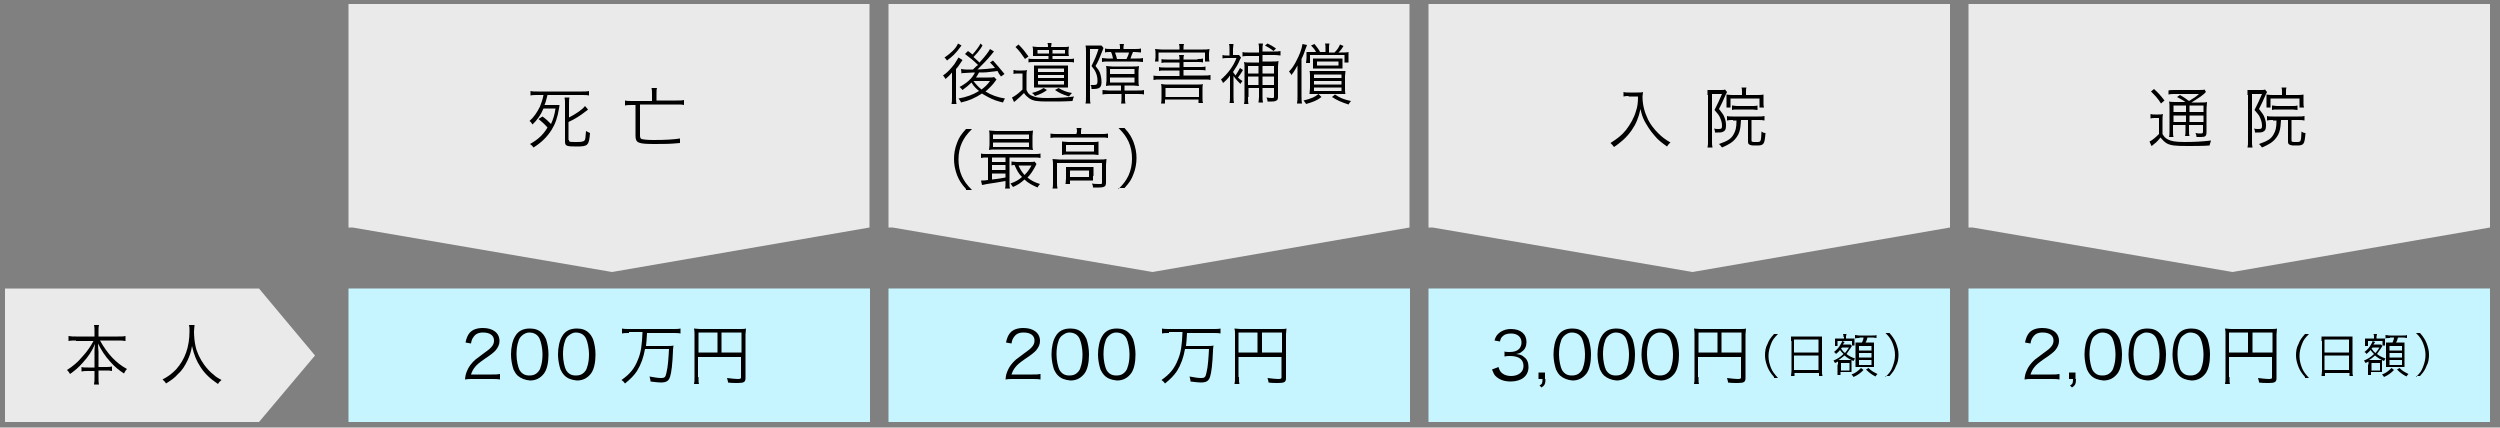 <?xml version="1.0" encoding="utf-8"?>
<!-- Generator: Adobe Illustrator 22.1.0, SVG Export Plug-In . SVG Version: 6.00 Build 0)  -->
<svg version="1.1" id="レイヤー_1" xmlns="http://www.w3.org/2000/svg" xmlns:xlink="http://www.w3.org/1999/xlink" x="0px"
	 y="0px" viewBox="0 0 500 85.5" style="enable-background:new 0 0 500 85.5;" xml:space="preserve">
<rect x="0" y="0" width="500" height="85.5" fill="#808080" stroke="none"/>
<style type="text/css">
	.st0{fill:#C7F5FF;}
	.st1{fill:#EAEAEA;}
</style>
<title>アートボード 1</title>
<g>
	<rect x="69.7" y="57.7" class="st0" width="104.3" height="26.7"/>
	<polygon class="st1" points="69.7,0.8 69.7,45.5 70.5,45.5 122.4,54.4 173.9,45.5 173.9,0.8 	"/>
	<polygon class="st1" points="51.8,57.7 1,57.7 1,84.4 51.8,84.4 63,71.1 	"/>
	<g>
		<g>
			<path d="M15.2,68.1c-0.5,0-1,0-1.5,0.1v-1c0.5,0.1,0.9,0.1,1.5,0.1h3.7v-1.1c0-0.4,0-0.8-0.1-1.2h1c-0.1,0.4-0.1,0.8-0.1,1.2v1.1
				h3.9c0.7,0,1.1,0,1.5-0.1v1c-0.6-0.1-1-0.1-1.5-0.1h-3.6c1.5,2.7,3.2,4.5,5.4,5.7c-0.3,0.3-0.4,0.5-0.6,0.9
				c-1.1-0.7-1.9-1.4-2.7-2.3c-1.1-1.2-1.8-2.3-2.5-3.7c0,0.8,0.1,1.3,0.1,1.7v3h1.4c0.6,0,0.9,0,1.3-0.1v0.9
				c-0.4-0.1-0.7-0.1-1.3-0.1h-1.4v1.3c0,0.6,0,1.1,0.1,1.5h-1c0.1-0.5,0.1-0.9,0.1-1.5v-1.2h-1.3c-0.6,0-0.9,0-1.3,0.1v-0.9
				c0.3,0.1,0.6,0.1,1.3,0.1h1.3v-3c0-0.5,0-1,0.1-1.7c-0.6,1.4-1.3,2.5-2.5,3.8c-0.8,0.9-1.5,1.5-2.5,2.2c-0.2-0.4-0.3-0.5-0.6-0.8
				c1.1-0.7,2.1-1.5,3.1-2.7c1-1.1,1.6-2,2.2-3.1H15.2z"/>
			<path d="M38.9,65.1c0,0.2-0.1,0.8-0.1,1.2c0,0.8,0.1,2.1,0.3,2.9c0.2,1.1,0.9,2.6,1.7,3.7c0.5,0.7,1.2,1.5,2,2.1
				c0.4,0.4,0.8,0.6,1.5,1c-0.3,0.3-0.5,0.4-0.7,0.8c-1.6-1.1-2.6-2-3.5-3.4c-0.8-1.2-1.3-2.4-1.7-4.2c-0.2,1.3-0.5,2-0.9,2.9
				c-0.5,1-1,1.9-1.9,2.7c-0.7,0.8-1.3,1.2-2.4,1.9c-0.2-0.4-0.4-0.5-0.7-0.8c1.3-0.7,1.9-1.2,2.7-2c1.8-2,2.7-4.5,2.7-7.7
				c0-0.6,0-0.8-0.1-1.2H38.9z"/>
		</g>
	</g>
	<rect x="177.7" y="57.7" class="st0" width="104.3" height="26.7"/>
	<rect x="393.7" y="57.7" class="st0" width="104.3" height="26.7"/>
	<rect x="285.7" y="57.7" class="st0" width="104.3" height="26.7"/>
	<polygon class="st1" points="177.7,0.8 177.7,45.5 178.5,45.5 230.5,54.4 281.9,45.5 281.9,0.8 	"/>
	<polygon class="st1" points="393.7,0.8 393.7,45.5 394.5,45.5 446.5,54.4 498,45.5 498,0.8 	"/>
	<polygon class="st1" points="285.7,0.8 285.7,45.5 286.5,45.5 338.5,54.4 390,45.5 390,0.8 	"/>
	<g>
		<g>
			<path d="M94.5,75.8c-0.8,0-1,0-1.5,0.1c0.1-1,0.2-1.2,0.4-1.7c0.3-0.8,0.9-1.6,1.7-2.3c0.5-0.4,0.5-0.4,2-1.5
				c1.3-0.9,1.7-1.5,1.7-2.3c0-1-0.8-1.6-2.2-1.6c-0.9,0-1.5,0.3-1.9,0.9c-0.3,0.4-0.4,0.7-0.5,1.3l-1.1-0.2
				c0.2-0.9,0.4-1.4,0.8-1.9c0.6-0.7,1.5-1,2.7-1c2,0,3.3,1,3.3,2.6c0,0.7-0.3,1.3-0.8,1.9c-0.4,0.4-0.7,0.7-2.2,1.7
				c-1,0.7-1.5,1.1-1.9,1.6c-0.4,0.5-0.6,0.9-0.8,1.5h4.2c0.7,0,1.1,0,1.6-0.1v1.1c-0.5-0.1-1-0.1-1.6-0.1H94.5z"/>
			<path d="M103.5,75.1c-0.4-0.4-0.6-0.8-0.8-1.2c-0.3-0.9-0.5-2-0.5-3c0-1.4,0.3-2.8,0.8-3.6c0.6-1.1,1.6-1.6,3-1.6
				c1,0,1.8,0.3,2.4,0.9c0.4,0.4,0.6,0.8,0.8,1.2c0.3,0.9,0.5,2,0.5,3.1c0,1.6-0.3,3-0.9,3.8c-0.7,0.9-1.6,1.4-2.8,1.4
				C105,76,104.2,75.7,103.5,75.1z M104.3,67.2c-0.3,0.3-0.5,0.6-0.6,1c-0.3,0.8-0.4,1.7-0.4,2.7c0,1.2,0.3,2.5,0.6,3.1
				c0.5,0.8,1.1,1.1,2,1.1c0.7,0,1.2-0.2,1.6-0.6c0.3-0.3,0.5-0.6,0.6-1c0.3-0.8,0.4-1.7,0.4-2.7c0-1.1-0.3-2.5-0.6-3.1
				c-0.4-0.8-1.1-1.2-2.1-1.2C105.3,66.5,104.7,66.8,104.3,67.2z"/>
			<path d="M112.9,75.1c-0.4-0.4-0.6-0.8-0.8-1.2c-0.3-0.9-0.5-2-0.5-3c0-1.4,0.3-2.8,0.8-3.6c0.6-1.1,1.6-1.6,3-1.6
				c1,0,1.8,0.3,2.4,0.9c0.4,0.4,0.6,0.8,0.8,1.2c0.3,0.9,0.5,2,0.5,3.1c0,1.6-0.3,3-0.9,3.8c-0.7,0.9-1.6,1.4-2.8,1.4
				C114.3,76,113.5,75.7,112.9,75.1z M113.6,67.2c-0.3,0.3-0.5,0.6-0.6,1c-0.3,0.8-0.4,1.7-0.4,2.7c0,1.2,0.3,2.5,0.6,3.1
				c0.5,0.8,1.1,1.1,2,1.1c0.7,0,1.2-0.2,1.6-0.6c0.3-0.3,0.5-0.6,0.6-1c0.3-0.8,0.4-1.7,0.4-2.7c0-1.1-0.3-2.5-0.6-3.1
				c-0.4-0.8-1.1-1.2-2.1-1.2C114.6,66.5,114.1,66.8,113.6,67.2z"/>
			<path d="M125.8,66.6c-0.6,0-1,0-1.4,0.1v-1c0.4,0.1,0.8,0.1,1.4,0.1h8.9c0.6,0,1,0,1.4-0.1v1c-0.4-0.1-0.9-0.1-1.4-0.1h-5.3
				c-0.1,1.7-0.1,1.7-0.2,2.6h4c0.8,0,1.2,0,1.5-0.1c0,0.2-0.1,0.5-0.1,1c-0.1,2.6-0.3,4.4-0.6,5.3c-0.3,0.8-0.7,1.1-1.9,1.1
				c-0.5,0-1.1-0.1-2-0.2c0-0.4-0.1-0.6-0.2-1c1.1,0.2,1.7,0.3,2.3,0.3c0.8,0,0.9-0.2,1.1-1.1c0.3-1.2,0.4-2.9,0.5-4.7H129
				c-0.3,1.7-0.8,3.1-1.6,4.4c-0.6,0.9-1.3,1.6-2.4,2.5c-0.2-0.3-0.4-0.5-0.7-0.7c1.7-1.2,2.6-2.3,3.3-4.1c0.6-1.4,0.8-3,0.9-5.5
				H125.8z"/>
			<path d="M139.7,75.4c0,0.8,0,1.1,0.1,1.4h-1c0.1-0.4,0.1-0.7,0.1-1.4v-8.5c0-0.5,0-0.8-0.1-1.2c0.3,0,0.7,0.1,1.2,0.1h8
				c0.6,0,0.9,0,1.2-0.1c0,0.4-0.1,0.7-0.1,1.2v8.7c0,0.8-0.3,1-1.6,1c-0.5,0-1.3,0-1.9-0.1c0-0.3-0.1-0.5-0.2-0.9
				c0.9,0.1,1.6,0.2,2.1,0.2c0.6,0,0.7-0.1,0.7-0.3v-4.1h-8.6V75.4z M143.5,66.5h-3.8v4h3.8V66.5z M148.3,70.5v-4h-4v4H148.3z"/>
		</g>
	</g>
	<g>
		<g>
			<path d="M202.6,75.8c-0.8,0-1,0-1.5,0.1c0.1-1,0.2-1.2,0.4-1.7c0.3-0.8,0.9-1.6,1.7-2.3c0.5-0.4,0.5-0.4,2-1.5
				c1.3-0.9,1.7-1.5,1.7-2.3c0-1-0.8-1.6-2.2-1.6c-0.9,0-1.5,0.3-1.9,0.9c-0.3,0.4-0.4,0.7-0.5,1.3l-1.1-0.2
				c0.2-0.9,0.4-1.4,0.8-1.9c0.6-0.7,1.5-1,2.7-1c2,0,3.3,1,3.3,2.6c0,0.7-0.3,1.3-0.8,1.9c-0.4,0.4-0.7,0.7-2.2,1.7
				c-1,0.7-1.5,1.1-1.9,1.6c-0.4,0.5-0.6,0.9-0.8,1.5h4.2c0.7,0,1.1,0,1.6-0.1v1.1c-0.5-0.1-1-0.1-1.6-0.1H202.6z"/>
			<path d="M211.6,75.1c-0.4-0.4-0.6-0.8-0.8-1.2c-0.3-0.9-0.5-2-0.5-3c0-1.4,0.3-2.8,0.8-3.6c0.6-1.1,1.6-1.6,3-1.6
				c1,0,1.8,0.3,2.4,0.9c0.4,0.4,0.6,0.8,0.8,1.2c0.3,0.9,0.5,2,0.5,3.1c0,1.6-0.3,3-0.9,3.8c-0.7,0.9-1.6,1.4-2.8,1.4
				C213,76,212.2,75.7,211.6,75.1z M212.3,67.2c-0.3,0.3-0.5,0.6-0.6,1c-0.3,0.8-0.4,1.7-0.4,2.7c0,1.2,0.3,2.5,0.6,3.1
				c0.5,0.8,1.1,1.1,2,1.1c0.7,0,1.2-0.2,1.6-0.6c0.3-0.3,0.5-0.6,0.6-1c0.3-0.8,0.4-1.7,0.4-2.7c0-1.1-0.3-2.5-0.6-3.1
				c-0.4-0.8-1.1-1.2-2.1-1.2C213.3,66.5,212.8,66.8,212.3,67.2z"/>
			<path d="M220.9,75.1c-0.4-0.4-0.6-0.8-0.8-1.2c-0.3-0.9-0.5-2-0.5-3c0-1.4,0.3-2.8,0.8-3.6c0.6-1.1,1.6-1.6,3-1.6
				c1,0,1.8,0.3,2.4,0.9c0.4,0.4,0.6,0.8,0.8,1.2c0.3,0.9,0.5,2,0.5,3.1c0,1.6-0.3,3-0.9,3.8c-0.7,0.9-1.6,1.4-2.8,1.4
				C222.3,76,221.5,75.7,220.9,75.1z M221.7,67.2c-0.3,0.3-0.5,0.6-0.6,1c-0.3,0.8-0.4,1.7-0.4,2.7c0,1.2,0.3,2.5,0.6,3.1
				c0.5,0.8,1.1,1.1,2,1.1c0.7,0,1.2-0.2,1.6-0.6c0.3-0.3,0.5-0.6,0.6-1c0.3-0.8,0.4-1.7,0.4-2.7c0-1.1-0.3-2.5-0.6-3.1
				c-0.4-0.8-1.1-1.2-2.1-1.2C222.6,66.5,222.1,66.8,221.7,67.2z"/>
			<path d="M233.8,66.6c-0.6,0-1,0-1.4,0.1v-1c0.4,0.1,0.8,0.1,1.4,0.1h8.9c0.6,0,1,0,1.4-0.1v1c-0.4-0.1-0.9-0.1-1.4-0.1h-5.3
				c-0.1,1.7-0.1,1.7-0.2,2.6h4c0.8,0,1.2,0,1.5-0.1c0,0.2-0.1,0.5-0.1,1c-0.1,2.6-0.3,4.4-0.6,5.3c-0.3,0.8-0.7,1.1-1.9,1.1
				c-0.5,0-1.1-0.1-2-0.2c0-0.4-0.1-0.6-0.2-1c1.1,0.2,1.7,0.3,2.3,0.3c0.8,0,0.9-0.2,1.1-1.1c0.3-1.2,0.4-2.9,0.5-4.7H237
				c-0.3,1.7-0.8,3.1-1.6,4.4c-0.6,0.9-1.3,1.6-2.4,2.5c-0.2-0.3-0.4-0.5-0.7-0.7c1.7-1.2,2.6-2.3,3.3-4.1c0.6-1.4,0.8-3,0.9-5.5
				H233.8z"/>
			<path d="M247.8,75.4c0,0.8,0,1.1,0.1,1.4h-1c0.1-0.4,0.1-0.7,0.1-1.4v-8.5c0-0.5,0-0.8-0.1-1.2c0.3,0,0.7,0.1,1.2,0.1h8
				c0.6,0,0.9,0,1.2-0.1c0,0.4-0.1,0.7-0.1,1.2v8.7c0,0.8-0.3,1-1.6,1c-0.5,0-1.3,0-1.9-0.1c0-0.3-0.1-0.5-0.2-0.9
				c0.9,0.1,1.6,0.2,2.1,0.2c0.6,0,0.7-0.1,0.7-0.3v-4.1h-8.6V75.4z M251.5,66.5h-3.8v4h3.8V66.5z M256.4,70.5v-4h-4v4H256.4z"/>
		</g>
	</g>
	<g>
		<g>
			<path d="M299.7,73.4c0.2,0.7,0.4,1,0.8,1.3c0.4,0.3,1,0.5,1.7,0.5c1.5,0,2.5-0.8,2.5-2c0-1.3-0.9-2-2.7-2c-0.4,0-0.7,0-1.1,0.1
				v-1c0.3,0.1,0.6,0.1,1,0.1c0.9,0,1.5-0.2,1.9-0.6c0.3-0.3,0.5-0.8,0.5-1.3c0-1.1-0.8-1.8-2.1-1.8c-0.8,0-1.4,0.2-1.8,0.7
				c-0.2,0.2-0.3,0.4-0.4,0.9l-1.1-0.2c0.2-0.7,0.4-1,0.7-1.3c0.6-0.6,1.5-1,2.6-1c1.9,0,3.1,1,3.1,2.6c0,0.8-0.3,1.5-0.9,1.9
				c-0.3,0.3-0.6,0.4-1.2,0.5c0.8,0.1,1.2,0.2,1.6,0.6c0.6,0.4,0.9,1.1,0.9,2c0,1.8-1.4,2.9-3.6,2.9c-1.3,0-2.3-0.4-3-1.1
				c-0.3-0.3-0.4-0.6-0.7-1.3L299.7,73.4z"/>
			<path d="M309.1,75.8c0,1-0.2,1.3-0.8,1.7l-0.4-0.4c0.5-0.3,0.6-0.4,0.6-1.3h-0.8v-1.3h1.3V75.8z"/>
			<path d="M312,75.1c-0.4-0.4-0.6-0.8-0.8-1.2c-0.3-0.9-0.5-2-0.5-3c0-1.4,0.3-2.8,0.8-3.6c0.6-1.1,1.6-1.6,3-1.6
				c1,0,1.8,0.3,2.4,0.9c0.4,0.4,0.6,0.8,0.8,1.2c0.3,0.9,0.5,2,0.5,3.1c0,1.6-0.3,3-0.9,3.8c-0.7,0.9-1.6,1.4-2.8,1.4
				C313.5,76,312.7,75.7,312,75.1z M312.8,67.2c-0.3,0.3-0.5,0.6-0.6,1c-0.3,0.8-0.4,1.7-0.4,2.7c0,1.2,0.3,2.5,0.6,3.1
				c0.5,0.8,1.1,1.1,2,1.1c0.7,0,1.2-0.2,1.6-0.6c0.3-0.3,0.5-0.6,0.6-1c0.3-0.8,0.4-1.7,0.4-2.7c0-1.1-0.3-2.5-0.6-3.1
				c-0.4-0.8-1.1-1.2-2.1-1.2C313.8,66.5,313.2,66.8,312.8,67.2z"/>
			<path d="M320.8,75.1c-0.4-0.4-0.6-0.8-0.8-1.2c-0.3-0.9-0.5-2-0.5-3c0-1.4,0.3-2.8,0.8-3.6c0.6-1.1,1.6-1.6,3-1.6
				c1,0,1.8,0.3,2.4,0.9c0.4,0.4,0.6,0.8,0.8,1.2c0.3,0.9,0.5,2,0.5,3.1c0,1.6-0.3,3-0.9,3.8c-0.7,0.9-1.6,1.4-2.8,1.4
				C322.3,76,321.5,75.7,320.8,75.1z M321.6,67.2c-0.3,0.3-0.5,0.6-0.6,1c-0.3,0.8-0.4,1.7-0.4,2.7c0,1.2,0.3,2.5,0.6,3.1
				c0.5,0.8,1.1,1.1,2,1.1c0.7,0,1.2-0.2,1.6-0.6c0.3-0.3,0.5-0.6,0.6-1c0.3-0.8,0.4-1.7,0.4-2.7c0-1.1-0.3-2.5-0.6-3.1
				c-0.4-0.8-1.1-1.2-2.1-1.2C322.6,66.5,322,66.8,321.6,67.2z"/>
			<path d="M329.6,75.1c-0.4-0.4-0.6-0.8-0.8-1.2c-0.3-0.9-0.5-2-0.5-3c0-1.4,0.3-2.8,0.8-3.6c0.6-1.1,1.6-1.6,3-1.6
				c1,0,1.8,0.3,2.4,0.9c0.4,0.4,0.6,0.8,0.8,1.2c0.3,0.9,0.5,2,0.5,3.1c0,1.6-0.3,3-0.9,3.8c-0.7,0.9-1.6,1.4-2.8,1.4
				C331.1,76,330.2,75.7,329.6,75.1z M330.4,67.2c-0.3,0.3-0.5,0.6-0.6,1c-0.3,0.8-0.4,1.7-0.4,2.7c0,1.2,0.3,2.5,0.6,3.1
				c0.5,0.8,1.1,1.1,2,1.1c0.7,0,1.2-0.2,1.6-0.6c0.3-0.3,0.5-0.6,0.6-1c0.3-0.8,0.4-1.7,0.4-2.7c0-1.1-0.3-2.5-0.6-3.1
				c-0.4-0.8-1.1-1.2-2.1-1.2C331.4,66.5,330.8,66.8,330.4,67.2z"/>
			<path d="M339.7,75.4c0,0.8,0,1.1,0.1,1.4h-1c0.1-0.4,0.1-0.7,0.1-1.4v-8.5c0-0.5,0-0.8-0.1-1.2c0.3,0,0.7,0.1,1.2,0.1h8
				c0.6,0,0.9,0,1.2-0.1c0,0.4-0.1,0.7-0.1,1.2v8.7c0,0.8-0.3,1-1.6,1c-0.5,0-1.3,0-1.9-0.1c0-0.3-0.1-0.5-0.2-0.9
				c0.9,0.1,1.6,0.2,2.1,0.2c0.6,0,0.7-0.1,0.7-0.3v-4.1h-8.6V75.4z M343.5,66.5h-3.8v4h3.8V66.5z M348.3,70.5v-4h-4v4H348.3z"/>
		</g>
	</g>
	<g>
		<g>
			<path d="M108.5,23.3c0.7,0.5,1.1,0.9,1.7,1.5c0.4-0.9,0.7-1.7,0.9-3.1h-2.4c-0.6,1.4-1.2,2.2-2.2,3.2c-0.2-0.3-0.3-0.5-0.6-0.7
				c0.9-0.8,1.5-1.7,2.1-2.9c0.3-0.8,0.5-1.3,0.7-2.3h-1.3c-0.5,0-0.9,0-1.3,0.1v-0.9c0.4,0.1,0.8,0.1,1.4,0.1h8.9
				c0.6,0,1,0,1.4-0.1v0.9c-0.4-0.1-0.9-0.1-1.4-0.1h-6.9c-0.3,1.1-0.3,1.3-0.6,2h2c0.5,0,0.8,0,1,0c0,0.3-0.1,0.5-0.1,0.7
				c-0.3,1.8-0.7,3-1.5,4.3c-0.9,1.4-2,2.5-3.6,3.5c-0.2-0.3-0.4-0.5-0.7-0.7c1.6-0.9,2.6-1.8,3.5-3.3c-0.7-0.8-1.1-1.1-1.8-1.7
				L108.5,23.3z M113.8,28c0,0.2,0,0.2,0.1,0.3c0.1,0.1,0.6,0.1,1.4,0.1c1.1,0,1.4-0.1,1.6-0.3c0.2-0.2,0.2-0.7,0.3-1.9
				c0.3,0.2,0.6,0.3,0.8,0.4c-0.2,2.5-0.4,2.7-2.7,2.7c-2,0-2.3-0.1-2.3-1v-7.6c0-0.5,0-0.8-0.1-1.2h1c-0.1,0.4-0.1,0.8-0.1,1.2v2.8
				c1.5-0.8,2.7-1.6,3.2-2.3l0.6,0.7c-0.2,0.2-0.2,0.2-0.5,0.4c-1,0.8-2.1,1.5-3.4,2.1V28z"/>
			<path d="M130.4,18.8c0-0.4,0-0.8-0.1-1.2h1.1c-0.1,0.3-0.1,0.6-0.1,1.2v1.3h4c0.6,0,1.1,0,1.5-0.1v1c-0.4-0.1-0.8-0.1-1.5-0.1
				H128v6.2c0,0.4,0.1,0.6,0.3,0.7c0.4,0.1,1.1,0.2,2.4,0.2c2.4,0,3.9-0.1,5.3-0.3l0,0.9c-2.1,0.2-3,0.2-5,0.2
				c-3.4,0-3.9-0.2-3.9-1.7V21h-0.6c-0.6,0-1.1,0-1.5,0.1v-1c0.4,0.1,0.8,0.1,1.5,0.1h3.9V18.8z"/>
		</g>
	</g>
	<g>
		<g>
			<path d="M325.7,19.2c-0.3,0-0.6,0-1,0.1v-0.9c0.3,0.1,0.5,0.1,1,0.1h1.7c0.6,0,1,0,1.2-0.1c0,0.3-0.1,0.6-0.1,0.9
				c0,1.7,0.4,3.1,1.1,4.6c0.5,1,1.2,1.9,2,2.7c0.8,0.8,1.3,1.2,2.5,1.9c-0.4,0.3-0.4,0.4-0.7,0.8c-1.1-0.8-1.8-1.3-2.6-2.3
				c-0.8-0.9-1.4-1.9-1.9-2.8c-0.4-0.8-0.6-1.4-0.8-2.4c-0.4,1.8-0.9,3-1.8,4.3c-0.5,0.7-1.1,1.4-1.8,2c-0.5,0.4-0.8,0.7-1.7,1.3
				c-0.2-0.3-0.4-0.5-0.7-0.8c1.4-0.9,2.2-1.5,3.1-2.6c0.9-1.2,1.6-2.4,2-3.8c0.3-0.9,0.4-1.6,0.4-2.9H325.7z"/>
			<path d="M341.5,19c0-0.4,0-0.7,0-1c0.2,0,0.5,0,0.9,0h1.8c0.4,0,0.6,0,0.8-0.1l0.4,0.5c0,0.1-0.1,0.2-0.2,0.4
				c-0.5,1.2-0.9,2-1.4,3c0.6,0.8,0.9,1.1,1.1,1.7c0.2,0.5,0.3,1,0.3,1.6c0,0.8-0.2,1.1-0.7,1.3c-0.3,0.1-0.6,0.1-1,0.1
				c-0.1,0-0.2,0-0.5,0c0-0.4-0.1-0.6-0.2-0.8c0.3,0.1,0.6,0.1,0.9,0.1c0.6,0,0.7-0.1,0.7-0.7c0-0.6-0.2-1.2-0.5-1.8
				c-0.2-0.4-0.5-0.7-1-1.3c0.6-1.2,1-2,1.5-3.2h-2v9.5c0,0.5,0,0.8,0.1,1.2h-1c0.1-0.4,0.1-0.7,0.1-1.2V19z M346.6,24
				c-0.5,0-0.8,0-1.2,0.1v-0.9c0.3,0.1,0.7,0.1,1.2,0.1h5c0.5,0,0.9,0,1.3-0.1v0.9c-0.4-0.1-0.7-0.1-1.3-0.1h-1.3v4.1
				c0,0.3,0.2,0.3,1,0.3c0.9,0,0.9,0,1-2.1c0.3,0.2,0.4,0.3,0.8,0.3c-0.2,2.3-0.3,2.5-1.8,2.5c-0.6,0-1,0-1.2-0.1
				c-0.4-0.1-0.5-0.3-0.5-0.7V24h-1.4c-0.1,1.9-0.3,2.7-1,3.6c-0.6,0.8-1.4,1.3-2.8,1.9c-0.2-0.3-0.4-0.5-0.6-0.7
				c1.7-0.6,2.4-1,2.9-1.9c0.4-0.7,0.6-1.3,0.6-2.8H346.6z M348.4,18.5c0-0.4,0-0.7-0.1-1h1c-0.1,0.2-0.1,0.5-0.1,1v0.5h2.2
				c0.5,0,0.9,0,1.3-0.1c0,0.3,0,0.4,0,0.8v0.9c0,0.4,0,0.6,0.1,0.9h-0.9v-1.8h-5.8v1.8h-0.8c0-0.3,0-0.5,0-0.9v-0.9
				c0-0.4,0-0.5,0-0.8c0.5,0.1,0.9,0.1,1.4,0.1h1.7V18.5z M346.5,21.1c0.3,0,0.5,0.1,1,0.1h3c0.5,0,0.7,0,1-0.1V22
				c-0.3,0-0.6-0.1-1-0.1h-3.1c-0.4,0-0.7,0-1,0.1V21.1z"/>
		</g>
	</g>
	<g>
		<g>
			<path d="M430.1,22.8c0.3,0.1,0.5,0.1,0.9,0.1h0.6c0.4,0,0.7,0,1-0.1c-0.1,0.4-0.1,0.8-0.1,1.4v2.6c0.3,0.5,0.5,0.8,1.1,1.1
				c0.6,0.3,1.4,0.5,3.3,0.5c2,0,3.7-0.1,5.3-0.3c-0.1,0.4-0.2,0.6-0.3,1c-1.4,0.1-3,0.1-4.3,0.1c-2.6,0-3.4-0.1-4.2-0.5
				c-0.5-0.3-0.8-0.6-1.3-1.2c-0.4,0.5-0.5,0.6-0.9,1c-0.2,0.2-0.3,0.2-0.5,0.4c-0.1,0.1-0.2,0.2-0.4,0.3l-0.4-0.9
				c0.5-0.2,1.2-0.8,1.9-1.5v-3.2H431c-0.4,0-0.6,0-0.9,0.1V22.8z M430.8,17.8c0.9,0.8,1.4,1.4,2.1,2.3l-0.7,0.6
				c-0.6-1-1.2-1.6-2-2.4L430.8,17.8z M437.2,20.5c-0.5-0.4-1.2-0.8-1.8-1.1l0.6-0.4c0.7,0.4,1,0.6,1.8,1.2c1-0.6,1.3-0.8,2-1.4H435
				c-0.6,0-0.9,0-1.3,0.1v-0.8C434,18,434.4,18,435,18h4.6c0.8,0,1.1,0,1.3-0.1l0.3,0.5c-0.1,0.1-0.2,0.1-0.3,0.3
				c-0.8,0.7-1.7,1.2-2.6,1.8h1.7c0.7,0,1.1,0,1.4-0.1c0,0.4-0.1,0.8-0.1,1.6v4.4c0,0.8-0.2,1-1.1,1c-0.3,0-0.5,0-0.9,0
				c0-0.3-0.1-0.5-0.2-0.8c0.4,0.1,0.7,0.1,1.1,0.1c0.3,0,0.4-0.1,0.4-0.4V25h-2.8v0.8c0,0.7,0,1.1,0.1,1.4h-0.9
				c0.1-0.3,0.1-0.8,0.1-1.4V25h-2.5v1c0,0.7,0,1.1,0.1,1.4h-0.9c0.1-0.3,0.1-0.7,0.1-1.4v-4.2c0-0.8,0-1.2-0.1-1.5
				c0.4,0.1,0.8,0.1,1.4,0.1H437.2z M434.7,21.1v1.3h2.5v-1.3H434.7z M434.7,24.4h2.5v-1.3h-2.5V24.4z M437.9,22.4h2.8v-1.3h-2.8
				V22.4z M440.7,23.1h-2.8v1.3h2.8V23.1z"/>
			<path d="M449.5,19c0-0.4,0-0.7,0-1c0.2,0,0.5,0,0.9,0h1.8c0.4,0,0.6,0,0.8-0.1l0.4,0.5c0,0.1-0.1,0.2-0.2,0.4
				c-0.5,1.2-0.9,2-1.4,3c0.6,0.8,0.9,1.1,1.1,1.7c0.2,0.5,0.3,1,0.3,1.6c0,0.8-0.2,1.1-0.7,1.3c-0.3,0.1-0.6,0.1-1,0.1
				c-0.1,0-0.2,0-0.5,0c0-0.4-0.1-0.6-0.2-0.8c0.3,0.1,0.6,0.1,0.9,0.1c0.6,0,0.7-0.1,0.7-0.7c0-0.6-0.2-1.2-0.5-1.8
				c-0.2-0.4-0.5-0.7-1-1.3c0.6-1.2,1-2,1.5-3.2h-2v9.5c0,0.5,0,0.8,0.1,1.2h-1c0.1-0.4,0.1-0.7,0.1-1.2V19z M454.6,24
				c-0.5,0-0.8,0-1.2,0.1v-0.9c0.3,0.1,0.7,0.1,1.2,0.1h5c0.5,0,0.9,0,1.3-0.1v0.9c-0.4-0.1-0.7-0.1-1.3-0.1h-1.3v4.1
				c0,0.3,0.2,0.3,1,0.3c0.9,0,0.9,0,1-2.1c0.3,0.2,0.4,0.3,0.8,0.3c-0.2,2.3-0.3,2.5-1.8,2.5c-0.6,0-1,0-1.2-0.1
				c-0.4-0.1-0.5-0.3-0.5-0.7V24h-1.4c-0.1,1.9-0.3,2.7-1,3.6c-0.6,0.8-1.4,1.3-2.8,1.9c-0.2-0.3-0.4-0.5-0.6-0.7
				c1.7-0.6,2.4-1,2.9-1.9c0.4-0.7,0.6-1.3,0.6-2.8H454.6z M456.4,18.5c0-0.4,0-0.7-0.1-1h1c-0.1,0.2-0.1,0.5-0.1,1v0.5h2.2
				c0.5,0,0.9,0,1.3-0.1c0,0.3,0,0.4,0,0.8v0.9c0,0.4,0,0.6,0.1,0.9h-0.9v-1.8h-5.8v1.8h-0.8c0-0.3,0-0.5,0-0.9v-0.9
				c0-0.4,0-0.5,0-0.8c0.5,0.1,0.9,0.1,1.4,0.1h1.7V18.5z M454.5,21.1c0.3,0,0.5,0.1,1,0.1h3c0.5,0,0.7,0,1-0.1V22
				c-0.3,0-0.6-0.1-1-0.1h-3.1c-0.4,0-0.7,0-1,0.1V21.1z"/>
		</g>
	</g>
	<g>
		<g>
			<path d="M190.4,16.2c0-0.4,0-0.8,0-0.9c0-0.1,0-0.1,0-0.8c-0.4,0.5-0.7,0.8-1.3,1.3c-0.2-0.3-0.2-0.4-0.5-0.7
				c0.9-0.6,1.6-1.4,2.3-2.3c0.4-0.6,0.6-1,0.8-1.3l0.8,0.5c-0.1,0.2-0.2,0.3-0.4,0.6c-0.2,0.3-0.5,0.8-0.9,1.2v5.4
				c0,0.7,0,1.2,0.1,1.6h-1c0.1-0.4,0.1-0.8,0.1-1.5V16.2z M192.3,9.1c-0.1,0.1-0.1,0.1-0.3,0.4c-0.7,1-1.6,1.9-2.6,2.6
				c-0.2-0.3-0.3-0.4-0.5-0.6c1.2-0.8,2.3-1.8,2.7-2.8L192.3,9.1z M196.5,9.1c-0.1,0.1-0.1,0.2-0.3,0.5c-0.4,0.6-0.9,1.2-1.5,1.8
				c0.5,0.5,0.7,0.6,1.2,1.1c1.1-1.2,1.8-2.1,2.1-2.7l0.8,0.5c-0.1,0.1-0.2,0.2-0.5,0.6c-0.9,1.1-1.7,1.9-2.8,3
				c1.8-0.1,1.8-0.1,3.5-0.3c-0.3-0.4-0.5-0.6-1-1.1l0.6-0.4c0.9,1,1.4,1.6,2.3,2.7l-0.7,0.5c-0.4-0.5-0.5-0.7-0.7-1.1
				c-2.3,0.3-2.3,0.3-3.7,0.3c-0.3,0.5-0.3,0.6-0.6,1h2.5c0.5,0,0.9,0,1.1-0.1l0.5,0.5c-0.1,0.1-0.1,0.1-0.3,0.4
				c-0.4,0.6-1.2,1.4-1.9,2c1.1,0.7,2.5,1.2,3.9,1.4c-0.2,0.3-0.2,0.3-0.4,0.8c-1.2-0.3-1.9-0.5-3-1.1c-0.5-0.3-0.8-0.4-1.2-0.7
				c-1.4,0.9-2.5,1.4-4.2,1.8c-0.1-0.3-0.2-0.4-0.5-0.8c1.6-0.3,2.8-0.7,4.1-1.5c-0.7-0.6-1.1-1-1.5-1.7c-0.5,0.5-1.1,1-1.8,1.5
				c-0.2-0.2-0.3-0.4-0.6-0.6c1.5-0.8,2.5-1.7,3.1-2.9c-0.1,0-0.8,0-2.1,0.1c-0.4,0-0.4,0-0.6,0.1l-0.1-0.9c0.2,0,0.5,0.1,1,0.1
				c0.2,0,0.2,0,1.4,0c0.7-0.7,0.7-0.7,1-0.9c-0.9-0.9-1.4-1.3-2.6-2.2l0.6-0.6c0.5,0.4,0.7,0.5,0.9,0.7c0.7-0.8,1.4-1.7,1.6-2.2
				L196.5,9.1z M194.7,16.2c0.5,0.7,1,1.2,1.6,1.7c0.7-0.5,1.2-1,1.7-1.7H194.7z"/>
			<path d="M202.8,14c0.3,0.1,0.5,0.1,1,0.1h0.6c0.4,0,0.7,0,1-0.1c-0.1,0.4-0.1,0.7-0.1,1.4V18c0.3,0.7,0.6,1,1.2,1.2
				c0.7,0.3,1.4,0.4,2.9,0.4c2.4,0,3.9-0.1,5.4-0.3c-0.2,0.4-0.2,0.5-0.3,0.9c-1.5,0.1-3.2,0.1-4.9,0.1c-2.2,0-2.9-0.1-3.7-0.6
				c-0.4-0.3-0.8-0.6-1.1-1.1c-0.7,0.7-0.8,0.8-1.5,1.4c-0.1,0.1-0.2,0.2-0.5,0.4l-0.4-0.9c0.6-0.3,1.3-0.8,2.1-1.6v-3.2h-0.8
				c-0.4,0-0.7,0-1,0.1V14z M203.7,8.9c0.9,0.9,1.2,1.3,2,2.4l-0.7,0.5c-0.7-1-1-1.5-1.9-2.4L203.7,8.9z M212.8,9.4
				c0.4,0,0.8,0,1-0.1c0,0.2-0.1,0.5-0.1,0.8v0.3c0,0.3,0,0.6,0.1,0.8c-0.3,0-0.6,0-1,0h-2.3v0.6h3c0.6,0,1,0,1.3-0.1v0.8
				c-0.3-0.1-0.7-0.1-1.3-0.1H207c-0.6,0-1,0-1.3,0.1v-0.8c0.3,0.1,0.6,0.1,1.2,0.1h2.8v-0.6h-2.1c-0.4,0-0.8,0-1,0
				c0-0.2,0-0.4,0-0.8v-0.3c0-0.3,0-0.5-0.1-0.8c0.3,0,0.6,0.1,1,0.1h2.1c0-0.4,0-0.5-0.1-0.8h0.8c0,0.2,0,0.4-0.1,0.8H212.8z
				 M209.4,18c-0.8,0.6-1.3,0.8-2.4,1.2c-0.2-0.3-0.3-0.4-0.6-0.6c1-0.3,1.6-0.5,2.3-1L209.4,18z M208,17.5c-0.5,0-0.8,0-1.2,0
				c0-0.3,0-0.6,0-1.1v-2.2c0-0.5,0-0.7,0-1.1c0.3,0,0.6,0,1.2,0h4.4c0.5,0,0.9,0,1.2,0c0,0.3,0,0.6,0,1.1v2.2c0,0.5,0,0.8,0,1.1
				c-0.4,0-0.7,0-1.1,0H208z M207.5,10v0.7h2.3V10H207.5z M207.6,14.4h5.2v-0.7h-5.2V14.4z M207.6,15.6h5.2V15h-5.2V15.6z
				 M207.6,16.9h5.2v-0.7h-5.2V16.9z M210.5,10.7h2.5V10h-2.5V10.7z M211.7,17.6c0.9,0.5,1.5,0.8,2.7,1c-0.2,0.2-0.4,0.4-0.6,0.7
				c-1.2-0.4-1.8-0.6-2.8-1.3L211.7,17.6z"/>
			<path d="M217.2,10.3c0-0.4,0-0.8-0.1-1.2c0.2,0,0.5,0,0.9,0h1.3c0.5,0,0.8,0,1,0l0.4,0.5c-0.1,0.2-0.1,0.2-0.4,1
				c-0.3,0.8-0.7,1.8-1.2,2.6c0.5,0.6,0.7,0.9,0.9,1.4c0.2,0.6,0.3,1.2,0.3,1.8c0,1.1-0.4,1.4-1.7,1.4c0,0,0,0-0.3,0
				c0-0.3,0-0.5-0.2-0.8c0.2,0,0.4,0,0.6,0c0.6,0,0.8-0.1,0.8-0.8c0-0.6-0.1-1.1-0.3-1.6c-0.2-0.5-0.4-0.8-0.9-1.4
				c0.6-1.2,1-2.1,1.4-3.4H218v9.3c0,0.8,0,1.2,0.1,1.6h-1c0.1-0.4,0.1-0.8,0.1-1.6V10.3z M222.4,17.1c-0.4,0-0.8,0-1.2,0.1
				c0-0.5,0.1-0.7,0.1-1.1v-1.7c0-0.5,0-0.9-0.1-1.2c0.3,0,0.7,0.1,1.3,0.1h4.1c0.6,0,0.9,0,1.2-0.1c0,0.3-0.1,0.6-0.1,1.2V16
				c0,0.6,0,0.9,0.1,1.2c-0.4,0-0.8-0.1-1.2-0.1h-1.7v1h2.5c0.7,0,1.1,0,1.4-0.1v0.9c-0.3-0.1-0.8-0.1-1.4-0.1h-2.4v0.6
				c0,0.6,0,1,0.1,1.3h-0.9c0.1-0.3,0.1-0.8,0.1-1.3v-0.6h-2.4c-0.5,0-1,0-1.4,0.1V18c0.3,0,0.7,0.1,1.3,0.1h2.4v-1H222.4z
				 M226.9,9.8c0.5,0,0.9,0,1.3-0.1v0.8c-0.3,0-0.7-0.1-1.3-0.1h-0.3c-0.2,0.5-0.4,0.9-0.5,1.3h1.2c0.5,0,0.9,0,1.3-0.1v0.8
				c-0.4,0-0.8-0.1-1.3-0.1h-5.6c-0.5,0-0.9,0-1.3,0.1v-0.8c0.3,0,0.7,0.1,1.1,0.1h1.1c-0.1-0.5-0.2-0.9-0.4-1.3h-0.1
				c-0.5,0-0.8,0-1.1,0.1V9.7c0.4,0.1,0.8,0.1,1.3,0.1h1.7V9.6c0-0.3,0-0.6-0.1-0.8h0.9c-0.1,0.3-0.1,0.5-0.1,0.8v0.2H226.9z
				 M222,14.8h4.9v-1H222V14.8z M222,16.5h4.9v-1H222V16.5z M225.3,11.8c0.2-0.4,0.4-0.8,0.5-1.3H223c0.2,0.5,0.3,0.9,0.4,1.3H225.3
				z"/>
			<path d="M239.5,11.8c0.6,0,0.8,0,1.1-0.1v0.8c-0.3-0.1-0.6-0.1-1.1-0.1h-2.8v1h3.3c0.6,0,0.8,0,1.1-0.1v0.8
				c-0.3-0.1-0.6-0.1-1.1-0.1h-3.3v1.1h4.1c0.6,0,0.9,0,1.3-0.1V16c-0.3-0.1-0.7-0.1-1.3-0.1H232c-0.6,0-0.9,0-1.3,0.1v-0.9
				c0.3,0.1,0.7,0.1,1.3,0.1h3.9v-1.1h-3c-0.5,0-0.8,0-1.1,0.1v-0.8c0.3,0.1,0.6,0.1,1.1,0.1h3v-1h-2.5c-0.5,0-0.8,0-1.1,0.1v-0.8
				c0.3,0.1,0.6,0.1,1.1,0.1h2.5c0-0.4,0-0.6-0.1-0.9h1c-0.1,0.3-0.1,0.4-0.1,0.9H239.5z M235.9,9.6c0-0.3,0-0.5-0.1-0.8h1
				c-0.1,0.3-0.1,0.5-0.1,0.8v0.3h3.9c0.6,0,0.9,0,1.3-0.1c0,0.3-0.1,0.5-0.1,0.9v0.7c0,0.4,0,0.6,0.1,0.9h-0.9v-1.8h-9.3v1.8H231
				c0-0.3,0.1-0.5,0.1-0.9v-0.7c0-0.4,0-0.6-0.1-0.9c0.4,0,0.8,0.1,1.3,0.1h3.6V9.6z M233.1,20.7h-0.9c0.1-0.4,0.1-0.8,0.1-1.2v-1.7
				c0-0.4,0-0.7-0.1-1c0.3,0,0.5,0.1,0.9,0.1h6.6c0.4,0,0.7,0,0.9-0.1c-0.1,0.3-0.1,0.6-0.1,1v1.7c0,0.4,0,0.8,0.1,1.1h-0.9v-0.7
				h-6.7V20.7z M233.1,19.4h6.7v-1.8h-6.7V19.4z"/>
			<path d="M248.6,14c-0.4,0.7-0.7,1.1-1,1.5c0.3,0.3,0.4,0.4,0.9,0.7c-0.2,0.3-0.3,0.3-0.4,0.6c-0.6-0.6-0.9-0.9-1.4-1.6
				c0,0.6,0,0.9,0,1v3c0,0.6,0,1,0.1,1.4h-0.9c0.1-0.4,0.1-0.9,0.1-1.4v-2.8c0-0.2,0-1,0-1.3c-0.4,0.6-0.8,1-1.4,1.5
				c-0.1-0.3-0.2-0.4-0.4-0.7c1.4-1.2,2.5-2.7,3.1-4.3h-1.7c-0.4,0-0.8,0-1.1,0.1V11c0.3,0.1,0.5,0.1,1,0.1h0.4V9.8
				c0-0.4,0-0.7-0.1-1h0.9c0,0.3-0.1,0.6-0.1,1V11h0.6c0.4,0,0.5,0,0.6,0l0.4,0.5c0,0.1-0.1,0.2-0.2,0.4c-0.4,1-0.8,1.6-1.4,2.5
				c0.2,0.3,0.3,0.4,0.5,0.7c0.3-0.5,0.6-0.9,0.9-1.5L248.6,14z M249.6,19.4c0,0.6,0,1.1,0.1,1.4h-0.9c0.1-0.4,0.1-0.8,0.1-1.3v-5.8
				c0-0.7,0-0.9-0.1-1.3c0.3,0.1,0.8,0.1,1.3,0.1h1.7v-1.3h-2.3c-0.4,0-0.7,0-1,0.1v-0.9c0.3,0.1,0.6,0.1,1.1,0.1h2.2V9.9
				c0-0.5,0-0.8-0.1-1.2h0.9c-0.1,0.4-0.1,0.7-0.1,1.2v0.4h2.4c0.5,0,0.8,0,1.2-0.1v0.9c-0.3,0-0.6-0.1-1.2-0.1h-2.4v1.3h1.9
				c0.6,0,1,0,1.3-0.1c0,0.3-0.1,0.6-0.1,1.3v5.9c0,0.4-0.1,0.6-0.3,0.7c-0.2,0.1-0.3,0.2-0.9,0.2c-0.3,0-0.5,0-0.9,0
				c0-0.4-0.1-0.5-0.2-0.8c0.7,0.1,0.8,0.1,1.2,0.1c0.3,0,0.3-0.1,0.3-0.3v-1.7h-2.3v1.7c0,0.5,0,0.8,0.1,1.2h-0.9
				c0-0.3,0.1-0.6,0.1-1.1v-1.8h-2.1V19.4z M251.7,14.7v-1.5h-2.1v1.5H251.7z M251.7,17v-1.7h-2.1V17H251.7z M254.8,14.7v-1.5h-2.3
				v1.5H254.8z M254.8,17v-1.7h-2.3V17H254.8z M254.7,10.2c-0.6-0.5-1-0.7-1.7-1.1l0.5-0.4c0.8,0.4,1,0.5,1.7,1L254.7,10.2z"/>
			<path d="M259.5,14.7c0-0.7,0-1.1,0-1.6c-0.4,0.7-0.6,1.1-1.2,1.9c-0.2-0.3-0.3-0.5-0.5-0.7c0.6-0.6,0.9-1.1,1.3-1.8
				c0.8-1.5,1.2-2.5,1.4-3.7l0.9,0.2c-0.1,0.2-0.1,0.4-0.3,0.8c-0.2,0.6-0.4,1.2-0.8,2v7.3c0,0.6,0,1.1,0.1,1.6h-1
				c0.1-0.5,0.1-0.9,0.1-1.6V14.7z M264.3,19.4c-0.9,0.7-1.7,1-3.1,1.4c-0.1-0.3-0.3-0.4-0.5-0.7c0.8-0.2,1.2-0.3,1.9-0.6
				c0.4-0.2,0.6-0.3,1.1-0.7L264.3,19.4z M265.1,9.8c0-0.5,0-0.8-0.1-1.1h0.9c-0.1,0.3-0.1,0.6-0.1,1.1v0.7h1.1
				c0.5-0.5,0.8-0.9,1.1-1.6l0.7,0.3c-0.3,0.5-0.5,0.8-1,1.3h0.6c0.6,0,1,0,1.4-0.1c0,0.3,0,0.5,0,0.8v0.5c0,0.4,0,0.7,0,0.8h-0.8
				v-1.5H262v1.6h-0.8c0-0.3,0.1-0.6,0.1-0.9v-0.5c0-0.4,0-0.6,0-0.8c0.3,0,0.5,0,1.2,0h0.7c-0.2-0.4-0.4-0.7-1-1.3l0.7-0.3
				c0.6,0.8,0.9,1.1,1.1,1.6h1.1V9.8z M263.1,18.8c-0.5,0-0.9,0-1.2,0c0-0.4,0.1-0.8,0.1-1.2v-2.2c0-0.6,0-0.9-0.1-1.2
				c0.3,0,0.7,0,1.2,0h4.8c0.5,0,0.8,0,1.2,0c0,0.3-0.1,0.6-0.1,1.2v2.2c0,0.7,0,0.9,0.1,1.2c-0.4,0-0.6,0-1.1,0H263.1z M262.6,12.4
				c0-0.3,0-0.4,0-0.7c0.3,0,0.4,0,1.1,0h3.7c0.6,0,0.8,0,1.1,0c0,0.2,0,0.4,0,0.7v0.6c0,0.3,0,0.4,0,0.7c-0.3,0-0.6,0-1.1,0h-3.7
				c-0.5,0-0.8,0-1.1,0c0-0.3,0-0.4,0-0.7V12.4z M262.8,15.6h5.5v-0.7h-5.5V15.6z M262.8,16.9h5.5v-0.7h-5.5V16.9z M262.8,18.2h5.5
				v-0.7h-5.5V18.2z M263.4,13.1h4.3v-0.8h-4.3V13.1z M267,18.9c1,0.7,1.8,1,3.2,1.3c-0.2,0.2-0.3,0.4-0.5,0.7
				c-1.5-0.5-2.2-0.8-3.3-1.5L267,18.9z"/>
			<path d="M193.2,37.8c-1-1.1-1.4-1.8-1.8-2.8c-0.4-1.1-0.6-2.1-0.6-3.2s0.2-2.2,0.6-3.2c0.4-1.1,0.8-1.7,1.8-2.8h1.2
				c-1.1,1.1-1.5,1.7-2,2.7c-0.5,1.1-0.7,2.2-0.7,3.4c0,1.2,0.2,2.3,0.7,3.4c0.5,1,0.9,1.6,2,2.7H193.2z"/>
			<path d="M197.4,31.5c-0.5,0-0.8,0-1.2,0.1v-0.9c0.3,0.1,0.6,0.1,1.2,0.1h9.5c0.6,0,0.9,0,1.2-0.1v0.9c-0.4-0.1-0.7-0.1-1.2-0.1
				h-5v5c0,0.6,0,0.9,0.1,1.2H201c0.1-0.3,0.1-0.6,0.1-1.2v-0.3c-1.7,0.3-1.7,0.3-3.7,0.6c-0.3,0.1-0.6,0.1-1,0.2l-0.2-0.9
				c0.2,0,0.2,0,0.2,0c0.2,0,0.7,0,1.2-0.1v-4.5H197.4z M206.5,29c0,0.5,0,0.7,0.1,1c-0.4,0-0.8-0.1-1.4-0.1h-6c-0.6,0-1,0-1.4,0.1
				c0-0.3,0.1-0.6,0.1-1v-1.8c0-0.4,0-0.8-0.1-1.1c0.4,0,0.8,0.1,1.4,0.1h6c0.6,0,1,0,1.4-0.1c0,0.3-0.1,0.6-0.1,1.1V29z
				 M198.4,32.4h2.7v-0.9h-2.7V32.4z M198.4,34h2.7v-1h-2.7V34z M198.4,35.9c1.1-0.1,1.5-0.2,2.7-0.4v-0.8h-2.7V35.9z M198.6,27.8
				h7.2v-0.9h-7.2V27.8z M198.6,29.4h7.2v-0.9h-7.2V29.4z M207.3,32.8c-0.1,0.1-0.1,0.2-0.2,0.4c-0.6,1.1-1,1.7-1.6,2.3
				c0.7,0.6,1.5,1,2.5,1.3c-0.2,0.2-0.4,0.5-0.5,0.7c-1.1-0.5-1.9-0.9-2.6-1.6c-0.8,0.7-1.2,1-2.3,1.5c-0.2-0.3-0.3-0.4-0.5-0.7
				c1.1-0.4,1.6-0.7,2.3-1.3c-0.7-0.7-1-1.3-1.5-2.4c-0.2,0-0.4,0-0.6,0.1v-0.8c0.3,0,0.6,0.1,1.1,0.1h2.5c0.5,0,0.8,0,1-0.1
				L207.3,32.8z M203.7,33.1c0.4,0.9,0.7,1.3,1.2,1.9c0.6-0.6,0.9-1,1.4-1.9H203.7z"/>
			<path d="M215.4,26.5c0-0.3,0-0.6-0.1-0.9h1c-0.1,0.3-0.1,0.5-0.1,0.9v0.3h4.1c0.6,0,0.9,0,1.3-0.1v0.9c-0.4-0.1-0.8-0.1-1.3-0.1
				h-8.9c-0.5,0-0.9,0-1.3,0.1v-0.9c0.4,0.1,0.8,0.1,1.3,0.1h3.9V26.5z M210.6,33c0-0.5,0-0.8-0.1-1.2c0.4,0,0.8,0.1,1.3,0.1h8.2
				c0.6,0,0.9,0,1.3-0.1c0,0.4-0.1,0.7-0.1,1.2v3.5c0,0.4-0.1,0.7-0.3,0.8c-0.2,0.1-0.4,0.2-1.1,0.2c-0.3,0-0.4,0-1.2,0
				c0-0.4-0.1-0.5-0.2-0.8c0.5,0.1,1,0.1,1.5,0.1c0.5,0,0.5,0,0.5-0.3v-3.9h-9v3.8c0,0.6,0,0.9,0.1,1.3h-1c0.1-0.4,0.1-0.8,0.1-1.3
				V33z M212.4,29.3c0-0.4,0-0.7,0-1c0.3,0,0.7,0.1,1.3,0.1h4.9c0.5,0,0.8,0,1.1-0.1c0,0.4,0,0.6,0,1V30c0,0.6,0,0.7,0,1
				c-0.4,0-0.6-0.1-1.2-0.1h-4.9c-0.5,0-0.8,0-1.2,0.1c0-0.3,0-0.5,0-1V29.3z M213.2,30.3h5.6v-1.3h-5.6V30.3z M218.6,35.2
				c0,0.5,0,0.7,0,0.9c-0.3,0-0.8,0-1.2,0h-3.4v0.7h-0.9c0-0.3,0.1-0.6,0.1-1.1v-1.3c0-0.4,0-0.7,0-1c0.3,0,0.6,0,1.1,0h3.2
				c0.5,0,0.8,0,1.2,0c0,0.3,0,0.5,0,0.9V35.2z M214,35.4h3.8v-1.3H214V35.4z"/>
			<path d="M223.7,37.8c1.1-1.1,1.5-1.7,2-2.7c0.5-1.1,0.7-2.2,0.7-3.4c0-1.2-0.2-2.3-0.7-3.4c-0.5-1-0.9-1.6-2-2.7h1.2
				c1,1.1,1.4,1.8,1.8,2.8c0.4,1.1,0.6,2.1,0.6,3.2s-0.2,2.2-0.6,3.2c-0.4,1.1-0.8,1.7-1.8,2.8H223.7z"/>
		</g>
	</g>
	<g>
		<path d="M354.8,75.4c-0.7-0.8-1-1.3-1.3-2c-0.3-0.8-0.5-1.5-0.5-2.3c0-0.8,0.1-1.6,0.5-2.3c0.3-0.8,0.6-1.2,1.3-2h0.8
			c-0.8,0.8-1.1,1.2-1.4,2c-0.3,0.8-0.5,1.5-0.5,2.4c0,0.9,0.2,1.6,0.5,2.4c0.3,0.7,0.6,1.1,1.4,2H354.8z"/>
		<path d="M358.2,68.2c0-0.4,0-0.7,0-0.9c0.3,0,0.6,0,1,0h4.2c0.4,0,0.7,0,1,0c0,0.3,0,0.5,0,0.9v6c0,0.5,0,0.7,0.1,1h-0.7v-0.6
			h-4.9v0.6h-0.7c0-0.3,0.1-0.6,0.1-1V68.2z M358.8,70.5h4.9v-2.6h-4.9V70.5z M358.8,74h4.9v-2.9h-4.9V74z"/>
		<path d="M367.6,72.9c0-0.2,0-0.4,0-0.6c-0.2,0.1-0.3,0.2-0.6,0.3c-0.1-0.2-0.2-0.3-0.3-0.5c0.8-0.3,1.5-0.8,2-1.3
			c-0.3-0.3-0.5-0.5-0.7-0.8c-0.2,0.3-0.5,0.5-0.8,0.8c-0.1-0.2-0.2-0.3-0.4-0.4c0.6-0.5,1-0.9,1.3-1.5c0.2-0.3,0.3-0.5,0.3-0.7
			l0.5,0.2c0,0.1,0,0.1-0.2,0.3c0,0.1-0.1,0.1-0.1,0.2h1c0.2,0,0.4,0,0.5,0l0.3,0.3c-0.1,0.1-0.1,0.1-0.2,0.3
			c-0.4,0.6-0.6,0.9-0.9,1.3c0.5,0.4,0.9,0.6,1.7,0.9c-0.1,0.2-0.2,0.3-0.3,0.5c-0.7-0.3-1.2-0.6-1.8-1.1c-0.4,0.3-0.7,0.6-1.2,0.9
			c0.1,0,0.2,0,0.4,0h1.5c0.3,0,0.5,0,0.7,0c0,0.2,0,0.4,0,0.8v0.8c0,0.6,0,0.6,0,0.8c-0.1,0-0.3,0-0.7,0h-1.5v0.6h-0.6
			c0-0.2,0-0.5,0-0.9V72.9z M368.7,67.4c0-0.3,0-0.4-0.1-0.6h0.7c0,0.2-0.1,0.3-0.1,0.6v0.3h0.9c0.4,0,0.6,0,0.8,0
			c0,0.2,0,0.3,0,0.6v0.3c0,0.2,0,0.4,0,0.5h-0.5v-0.9h-2.9v1H367c0-0.2,0-0.3,0-0.5v-0.4c0-0.2,0-0.4,0-0.6c0.1,0,0.3,0,0.8,0h1
			V67.4z M368.2,74.1h1.7v-1.5h-1.7V74.1z M368.4,69.5c0,0.1-0.1,0.1-0.2,0.2c0.3,0.4,0.4,0.6,0.8,0.9c0.3-0.4,0.5-0.6,0.8-1.1
			H368.4z M372.7,74c-0.6,0.6-1.1,1-2,1.4c-0.1-0.2-0.2-0.3-0.4-0.5c0.8-0.3,1.3-0.7,1.9-1.3L372.7,74z M371.9,67.6
			c-0.4,0-0.7,0-0.9,0.1V67c0.3,0,0.5,0.1,0.9,0.1h2.5c0.5,0,0.7,0,0.9-0.1v0.6c-0.3,0-0.5-0.1-0.9-0.1h-0.9c-0.1,0.4-0.2,0.7-0.4,1
			h0.9c0.4,0,0.7,0,0.8,0c0,0.3,0,0.5,0,0.9v3.1c0,0.4,0,0.6,0,0.9c-0.3,0-0.5,0-0.8,0h-2.1c-0.3,0-0.5,0-0.8,0c0-0.3,0-0.5,0-0.9
			v-3.1c0-0.4,0-0.7,0-0.9c0.2,0,0.4,0,0.8,0h0.5c0.2-0.4,0.3-0.7,0.3-1H371.9z M371.8,70.1h2.5v-0.9h-2.5V70.1z M371.8,71.5h2.5
			v-0.9h-2.5V71.5z M371.8,73h2.5v-1h-2.5V73z M373.7,73.6c0.6,0.6,1,0.8,1.8,1.2c-0.2,0.2-0.3,0.3-0.4,0.5
			c-0.8-0.4-1.3-0.8-1.9-1.4L373.7,73.6z"/>
		<path d="M377.1,75.4c0.8-0.8,1.1-1.2,1.4-2c0.3-0.8,0.5-1.5,0.5-2.4c0-0.9-0.2-1.6-0.5-2.4c-0.3-0.7-0.6-1.2-1.4-2h0.8
			c0.7,0.8,1,1.3,1.3,2c0.3,0.8,0.5,1.5,0.5,2.3c0,0.8-0.1,1.6-0.5,2.3c-0.3,0.8-0.6,1.2-1.3,2H377.1z"/>
	</g>
	<g>
		<g>
			<path d="M406.4,75.8c-0.8,0-1,0-1.5,0.1c0.1-1,0.2-1.2,0.4-1.7c0.3-0.8,0.9-1.6,1.7-2.3c0.5-0.4,0.5-0.4,2-1.5
				c1.3-0.9,1.7-1.5,1.7-2.3c0-1-0.8-1.6-2.2-1.6c-0.9,0-1.5,0.3-1.9,0.9c-0.3,0.4-0.4,0.7-0.5,1.3l-1.1-0.2
				c0.2-0.9,0.4-1.4,0.8-1.9c0.6-0.7,1.5-1,2.7-1c2,0,3.3,1,3.3,2.6c0,0.7-0.3,1.3-0.8,1.9c-0.4,0.4-0.7,0.7-2.2,1.7
				c-1,0.7-1.5,1.1-1.9,1.6c-0.4,0.5-0.6,0.9-0.8,1.5h4.2c0.7,0,1.1,0,1.6-0.1v1.1c-0.5-0.1-1-0.1-1.6-0.1H406.4z"/>
			<path d="M415.2,75.8c0,1-0.2,1.3-0.8,1.7l-0.4-0.4c0.5-0.3,0.6-0.4,0.6-1.3h-0.8v-1.3h1.3V75.8z"/>
			<path d="M418.2,75.1c-0.4-0.4-0.6-0.8-0.8-1.2c-0.3-0.9-0.5-2-0.5-3c0-1.4,0.3-2.8,0.8-3.6c0.6-1.1,1.6-1.6,3-1.6
				c1,0,1.8,0.3,2.4,0.9c0.4,0.4,0.6,0.8,0.8,1.2c0.3,0.9,0.5,2,0.5,3.1c0,1.6-0.3,3-0.9,3.8c-0.7,0.9-1.6,1.4-2.8,1.4
				C419.6,76,418.8,75.7,418.2,75.1z M418.9,67.2c-0.3,0.3-0.5,0.6-0.6,1c-0.3,0.8-0.4,1.7-0.4,2.7c0,1.2,0.3,2.5,0.6,3.1
				c0.5,0.8,1.1,1.1,2,1.1c0.7,0,1.2-0.2,1.6-0.6c0.3-0.3,0.5-0.6,0.6-1c0.3-0.8,0.4-1.7,0.4-2.7c0-1.1-0.3-2.5-0.6-3.1
				c-0.4-0.8-1.1-1.2-2.1-1.2C419.9,66.5,419.4,66.8,418.9,67.2z"/>
			<path d="M427,75.1c-0.4-0.4-0.6-0.8-0.8-1.2c-0.3-0.9-0.5-2-0.5-3c0-1.4,0.3-2.8,0.8-3.6c0.6-1.1,1.6-1.6,3-1.6
				c1,0,1.8,0.3,2.4,0.9c0.4,0.4,0.6,0.8,0.8,1.2c0.3,0.9,0.5,2,0.5,3.1c0,1.6-0.3,3-0.9,3.8c-0.7,0.9-1.6,1.4-2.8,1.4
				C428.4,76,427.6,75.7,427,75.1z M427.7,67.2c-0.3,0.3-0.5,0.6-0.6,1c-0.3,0.8-0.4,1.7-0.4,2.7c0,1.2,0.3,2.5,0.6,3.1
				c0.5,0.8,1.1,1.1,2,1.1c0.7,0,1.2-0.2,1.6-0.6c0.3-0.3,0.5-0.6,0.6-1c0.3-0.8,0.4-1.7,0.4-2.7c0-1.1-0.3-2.5-0.6-3.1
				c-0.4-0.8-1.1-1.2-2.1-1.2C428.7,66.5,428.2,66.8,427.7,67.2z"/>
			<path d="M435.8,75.1c-0.4-0.4-0.6-0.8-0.8-1.2c-0.3-0.9-0.5-2-0.5-3c0-1.4,0.3-2.8,0.8-3.6c0.6-1.1,1.6-1.6,3-1.6
				c1,0,1.8,0.3,2.4,0.9c0.4,0.4,0.6,0.8,0.8,1.2c0.3,0.9,0.5,2,0.5,3.1c0,1.6-0.3,3-0.9,3.8c-0.7,0.9-1.6,1.4-2.8,1.4
				C437.2,76,436.4,75.7,435.8,75.1z M436.5,67.2c-0.3,0.3-0.5,0.6-0.6,1c-0.3,0.8-0.4,1.7-0.4,2.7c0,1.2,0.3,2.5,0.6,3.1
				c0.5,0.8,1.1,1.1,2,1.1c0.7,0,1.2-0.2,1.6-0.6c0.3-0.3,0.5-0.6,0.6-1c0.3-0.8,0.4-1.7,0.4-2.7c0-1.1-0.3-2.5-0.6-3.1
				c-0.4-0.8-1.1-1.2-2.1-1.2C437.5,66.5,437,66.8,436.5,67.2z"/>
			<path d="M445.9,75.4c0,0.8,0,1.1,0.1,1.4h-1c0.1-0.4,0.1-0.7,0.1-1.4v-8.5c0-0.5,0-0.8-0.1-1.2c0.3,0,0.7,0.1,1.2,0.1h8
				c0.6,0,0.9,0,1.2-0.1c0,0.4-0.1,0.7-0.1,1.2v8.7c0,0.8-0.3,1-1.6,1c-0.5,0-1.3,0-1.9-0.1c0-0.3-0.1-0.5-0.2-0.9
				c0.9,0.1,1.6,0.2,2.1,0.2c0.6,0,0.7-0.1,0.7-0.3v-4.1h-8.6V75.4z M449.6,66.5h-3.8v4h3.8V66.5z M454.5,70.5v-4h-4v4H454.5z"/>
		</g>
	</g>
	<g>
		<path d="M461,75.4c-0.7-0.8-1-1.3-1.3-2c-0.3-0.8-0.5-1.5-0.5-2.3c0-0.8,0.1-1.6,0.5-2.3c0.3-0.8,0.6-1.2,1.3-2h0.8
			c-0.8,0.8-1.1,1.2-1.4,2c-0.3,0.8-0.5,1.5-0.5,2.4c0,0.9,0.2,1.6,0.5,2.4c0.3,0.7,0.6,1.1,1.4,2H461z"/>
		<path d="M464.3,68.2c0-0.4,0-0.7,0-0.9c0.3,0,0.6,0,1,0h4.2c0.4,0,0.7,0,1,0c0,0.3,0,0.5,0,0.9v6c0,0.5,0,0.7,0.1,1h-0.7v-0.6
			h-4.9v0.6h-0.7c0-0.3,0.1-0.6,0.1-1V68.2z M464.9,70.5h4.9v-2.6h-4.9V70.5z M464.9,74h4.9v-2.9h-4.9V74z"/>
		<path d="M473.7,72.9c0-0.2,0-0.4,0-0.6c-0.2,0.1-0.3,0.2-0.6,0.3c-0.1-0.2-0.2-0.3-0.3-0.5c0.8-0.3,1.5-0.8,2-1.3
			c-0.3-0.3-0.5-0.5-0.7-0.8c-0.2,0.3-0.5,0.5-0.8,0.8c-0.1-0.2-0.2-0.3-0.4-0.4c0.6-0.5,1-0.9,1.3-1.5c0.2-0.3,0.3-0.5,0.3-0.7
			l0.5,0.2c0,0.1,0,0.1-0.2,0.3c0,0.1-0.1,0.1-0.1,0.2h1c0.2,0,0.4,0,0.5,0l0.3,0.3c-0.1,0.1-0.1,0.1-0.2,0.3
			c-0.4,0.6-0.6,0.9-0.9,1.3c0.5,0.4,0.9,0.6,1.7,0.9c-0.1,0.2-0.2,0.3-0.3,0.5c-0.7-0.3-1.2-0.6-1.8-1.1c-0.4,0.3-0.6,0.6-1.2,0.9
			c0.1,0,0.2,0,0.4,0h1.5c0.3,0,0.5,0,0.7,0c0,0.2,0,0.4,0,0.8v0.8c0,0.6,0,0.6,0,0.8c-0.1,0-0.3,0-0.7,0h-1.5v0.6h-0.6
			c0-0.2,0-0.5,0-0.9V72.9z M474.8,67.4c0-0.3,0-0.4-0.1-0.6h0.7c0,0.2-0.1,0.3-0.1,0.6v0.3h0.9c0.4,0,0.6,0,0.8,0
			c0,0.2,0,0.3,0,0.6v0.3c0,0.2,0,0.4,0,0.5h-0.5v-0.9h-2.9v1h-0.6c0-0.2,0-0.3,0-0.5v-0.4c0-0.2,0-0.4,0-0.6c0.1,0,0.3,0,0.8,0h1
			V67.4z M474.3,74.1h1.7v-1.5h-1.7V74.1z M474.5,69.5c0,0.1-0.1,0.1-0.2,0.2c0.3,0.4,0.4,0.6,0.8,0.9c0.3-0.4,0.5-0.6,0.8-1.1
			H474.5z M478.8,74c-0.6,0.6-1.1,1-2,1.4c-0.1-0.2-0.2-0.3-0.4-0.5c0.8-0.3,1.3-0.7,1.9-1.3L478.8,74z M478,67.6
			c-0.4,0-0.7,0-0.9,0.1V67c0.3,0,0.5,0.1,0.9,0.1h2.5c0.5,0,0.7,0,0.9-0.1v0.6c-0.3,0-0.5-0.1-0.9-0.1h-0.9c-0.1,0.4-0.2,0.7-0.4,1
			h0.9c0.4,0,0.7,0,0.8,0c0,0.3,0,0.5,0,0.9v3.1c0,0.4,0,0.6,0,0.9c-0.3,0-0.5,0-0.8,0h-2.1c-0.3,0-0.5,0-0.8,0c0-0.3,0-0.5,0-0.9
			v-3.1c0-0.4,0-0.7,0-0.9c0.2,0,0.4,0,0.8,0h0.5c0.2-0.4,0.3-0.7,0.3-1H478z M477.9,70.1h2.5v-0.9h-2.5V70.1z M477.9,71.5h2.5v-0.9
			h-2.5V71.5z M477.9,73h2.5v-1h-2.5V73z M479.9,73.6c0.6,0.6,1,0.8,1.8,1.2c-0.2,0.2-0.3,0.3-0.4,0.5c-0.8-0.4-1.3-0.8-1.9-1.4
			L479.9,73.6z"/>
		<path d="M483.2,75.4c0.8-0.8,1.1-1.2,1.4-2c0.3-0.8,0.5-1.5,0.5-2.4c0-0.9-0.2-1.6-0.5-2.4c-0.3-0.7-0.6-1.2-1.4-2h0.8
			c0.7,0.8,1,1.3,1.3,2c0.3,0.8,0.5,1.5,0.5,2.3c0,0.8-0.1,1.6-0.5,2.3c-0.3,0.8-0.6,1.2-1.3,2H483.2z"/>
	</g>
</g>
</svg>
